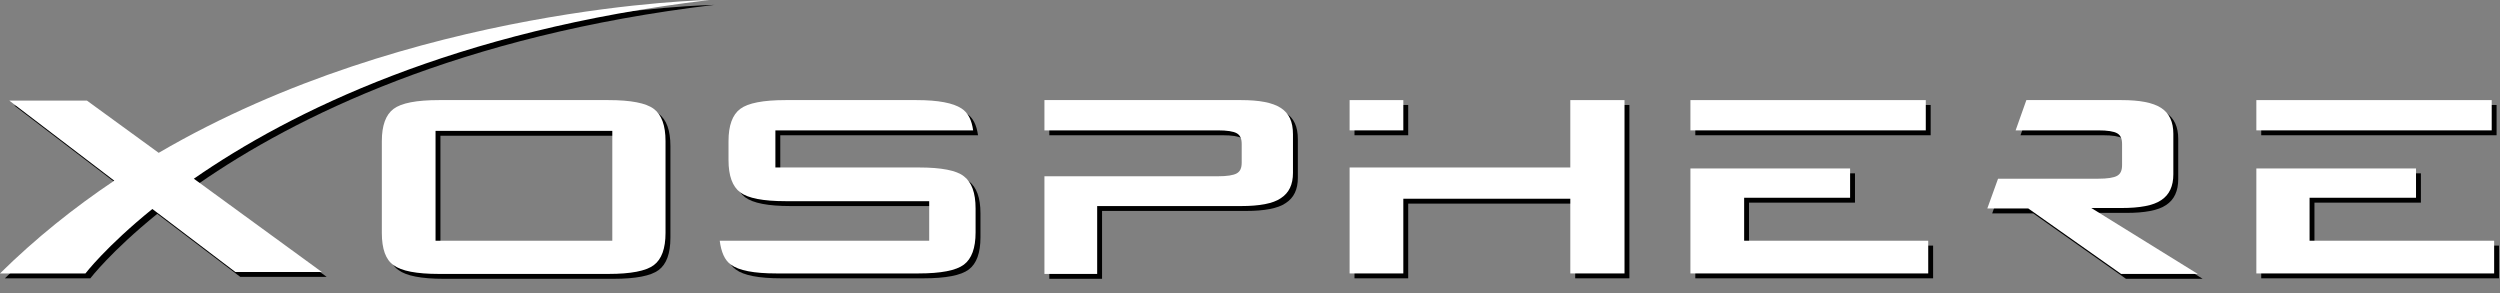 <?xml version="1.0" encoding="utf-8"?>
<!-- Generator: Adobe Illustrator 27.2.0, SVG Export Plug-In . SVG Version: 6.00 Build 0)  -->
<svg version="1.1" id="Layer_1" xmlns="http://www.w3.org/2000/svg" xmlns:xlink="http://www.w3.org/1999/xlink" x="0px" y="0px"
	 viewBox="0 0 512 60" style="enable-background:new 0 0 512 60;" xml:space="preserve">
<rect x="0" y="0" width="512" height="60" fill="#808080" stroke="none"/>
<style type="text/css">
	.st0{fill:#FFFFFF;}
</style>
<g>
	<path d="M125.6,21.5H90.9c-4.6,0-7.7,0.6-9.3,1.8c-1.6,1.2-2.4,3.4-2.4,6.6v18.8c0,3.3,0.8,5.5,2.4,6.6c1.6,1.2,4.7,1.8,9.3,1.8
		h34.7c4.6,0,7.7-0.6,9.3-1.8s2.4-3.4,2.4-6.6V29.9c0-3.2-0.8-5.4-2.4-6.6C133.3,22.1,130.2,21.5,125.6,21.5z M126.4,50.3H90.2V27.8
		h36.2V50.3z"/>
	<rect x="463.1" y="21.5" width="48.2" height="6.2"/>
	<polygon points="474,50.3 474,41.5 495.8,41.5 495.8,35.5 474,35.5 474,35.5 463.1,35.5 463.1,57 511.8,57 511.8,50.3 	"/>
	<rect x="347.2" y="21.5" width="48.2" height="6.2"/>
	<polygon points="358.2,41.5 379.9,41.5 379.9,35.5 358.2,35.5 358.2,35.5 347.2,35.5 347.2,57 395.9,57 395.9,50.3 358.2,50.3 	"/>
	<path d="M189.2,35.3h-29.4v-7.6h30.9l0,0h9.6c-0.3-2.1-1-3.6-2.4-4.5c-1.7-1.1-4.7-1.7-9.2-1.7h-26.8c-4.6,0-7.7,0.6-9.3,1.8
		c-1.6,1.2-2.4,3.4-2.4,6.6v3.9c0,3.2,0.8,5.4,2.4,6.6c1.6,1.2,4.7,1.8,9.3,1.8h29.4v8.1H158l0,0h-9.6c0.3,2.3,1,4,2.3,4.9
		c1.6,1.2,4.7,1.8,9.3,1.8h29.1c4.6,0,7.7-0.6,9.3-1.8s2.4-3.4,2.4-6.6v-4.9c0-3.2-0.8-5.4-2.4-6.6
		C196.9,35.9,193.8,35.3,189.2,35.3z"/>
	<path d="M18.8,21.6H2.9L24.4,38C16.2,43.5,8.3,49.8,1,57h17.5c0,0,4.2-5.5,13.7-13.2l17,12.9h17.7L40.7,37.6
		C60.3,24,94.1,7.2,146.3,1c0,0-60.9,1-112.8,31.3L18.8,21.6z"/>
	<path d="M429.3,43.6h6.2c3.7,0,6.5-0.5,8.1-1.6c1.7-1.1,2.5-2.9,2.5-5.3v-8.3c0-2.4-0.8-4.2-2.5-5.3c-1.7-1.1-4.4-1.6-8.1-1.6H416
		l-2.2,6.2h16.9c1.9,0,3.2,0.2,3.9,0.6c0.7,0.4,1,1.1,1,2.2v4.3c0,1.1-0.3,1.8-1,2.2s-2,0.6-3.9,0.6h-20.5l-2.2,6.1h8.4l19,13.4
		h15.7L429.3,43.6z"/>
	<g>
		<rect x="277.4" y="21.5" width="11" height="6.2"/>
		<polygon points="322.6,21.5 322.6,35.3 288.4,35.3 288.4,35.3 277.4,35.3 277.4,57 288.4,57 288.4,41.7 322.6,41.7 322.6,57 
			333.7,57 333.7,21.5 		"/>
	</g>
	<path d="M263.3,23.1c-1.7-1.1-4.4-1.6-8.1-1.6h-40.3v6.2h10.8l0,0h24.7c1.9,0,3.2,0.2,3.9,0.6s1,1.1,1,2.2v3.8c0,1.1-0.3,1.8-1,2.2
		s-2,0.6-3.9,0.6h-24.7l0,0h-10.8v20h10.8V43.2h29.5c3.7,0,6.5-0.5,8.1-1.6c1.7-1.1,2.5-2.8,2.5-5.2v-7.9
		C265.8,25.9,265,24.2,263.3,23.1z"/>
</g>
<g>
	<path class="st0" d="M124.6,20.5H89.9c-4.6,0-7.7,0.6-9.3,1.8c-1.6,1.2-2.4,3.4-2.4,6.6v18.8c0,3.3,0.8,5.5,2.4,6.6
		c1.6,1.2,4.7,1.8,9.3,1.8h34.7c4.6,0,7.7-0.6,9.3-1.8s2.4-3.4,2.4-6.6V28.9c0-3.2-0.8-5.4-2.4-6.6
		C132.3,21.1,129.2,20.5,124.6,20.5z M125.4,49.3H89.2V26.8h36.2V49.3z"/>
	<rect x="462.1" y="20.5" class="st0" width="48.2" height="6.2"/>
	<polygon class="st0" points="473,49.3 473,40.5 494.8,40.5 494.8,34.5 473,34.5 473,34.5 462.1,34.5 462.1,56 510.8,56 510.8,49.3 
			"/>
	<rect x="346.2" y="20.5" class="st0" width="48.2" height="6.2"/>
	<polygon class="st0" points="357.2,40.5 378.9,40.5 378.9,34.5 357.2,34.5 357.2,34.5 346.2,34.5 346.2,56 394.9,56 394.9,49.3 
		357.2,49.3 	"/>
	<path class="st0" d="M188.2,34.3h-29.4v-7.6h30.9l0,0h9.6c-0.3-2.1-1-3.6-2.4-4.5c-1.7-1.1-4.7-1.7-9.2-1.7h-26.8
		c-4.6,0-7.7,0.6-9.3,1.8c-1.6,1.2-2.4,3.4-2.4,6.6v3.9c0,3.2,0.8,5.4,2.4,6.6c1.6,1.2,4.7,1.8,9.3,1.8h29.4v8.1H157l0,0h-9.6
		c0.3,2.3,1,4,2.3,4.9c1.6,1.2,4.7,1.8,9.3,1.8h29.1c4.6,0,7.7-0.6,9.3-1.8s2.4-3.4,2.4-6.6v-4.9c0-3.2-0.8-5.4-2.4-6.6
		C195.9,34.9,192.8,34.3,188.2,34.3z"/>
	<path class="st0" d="M17.8,20.6H1.9L23.4,37C15.2,42.5,7.3,48.8,0,56h17.5c0,0,4.2-5.5,13.7-13.2l17,12.9h17.7L39.7,36.6
		C59.3,23,93.1,6.2,145.3,0c0,0-60.9,1-112.8,31.3L17.8,20.6z"/>
	<path class="st0" d="M428.3,42.6h6.2c3.7,0,6.5-0.5,8.1-1.6c1.7-1.1,2.5-2.9,2.5-5.3v-8.3c0-2.4-0.8-4.2-2.5-5.3
		c-1.7-1.1-4.4-1.6-8.1-1.6H415l-2.2,6.2h16.9c1.9,0,3.2,0.2,3.9,0.6c0.7,0.4,1,1.1,1,2.2v4.3c0,1.1-0.3,1.8-1,2.2s-2,0.6-3.9,0.6
		h-20.5l-2.2,6.1h8.4l19,13.4h15.7L428.3,42.6z"/>
	<g>
		<rect x="276.4" y="20.5" class="st0" width="11" height="6.2"/>
		<polygon class="st0" points="321.6,20.5 321.6,34.3 287.4,34.3 287.4,34.3 276.4,34.3 276.4,56 287.4,56 287.4,40.7 321.6,40.7 
			321.6,56 332.7,56 332.7,20.5 		"/>
	</g>
	<path class="st0" d="M262.3,22.1c-1.7-1.1-4.4-1.6-8.1-1.6h-40.3v6.2h10.8l0,0h24.7c1.9,0,3.2,0.2,3.9,0.6s1,1.1,1,2.2v3.8
		c0,1.1-0.3,1.8-1,2.2s-2,0.6-3.9,0.6h-24.7l0,0h-10.8v20h10.8V42.2h29.5c3.7,0,6.5-0.5,8.1-1.6c1.7-1.1,2.5-2.8,2.5-5.2v-7.9
		C264.8,24.9,264,23.2,262.3,22.1z"/>
</g>
</svg>
